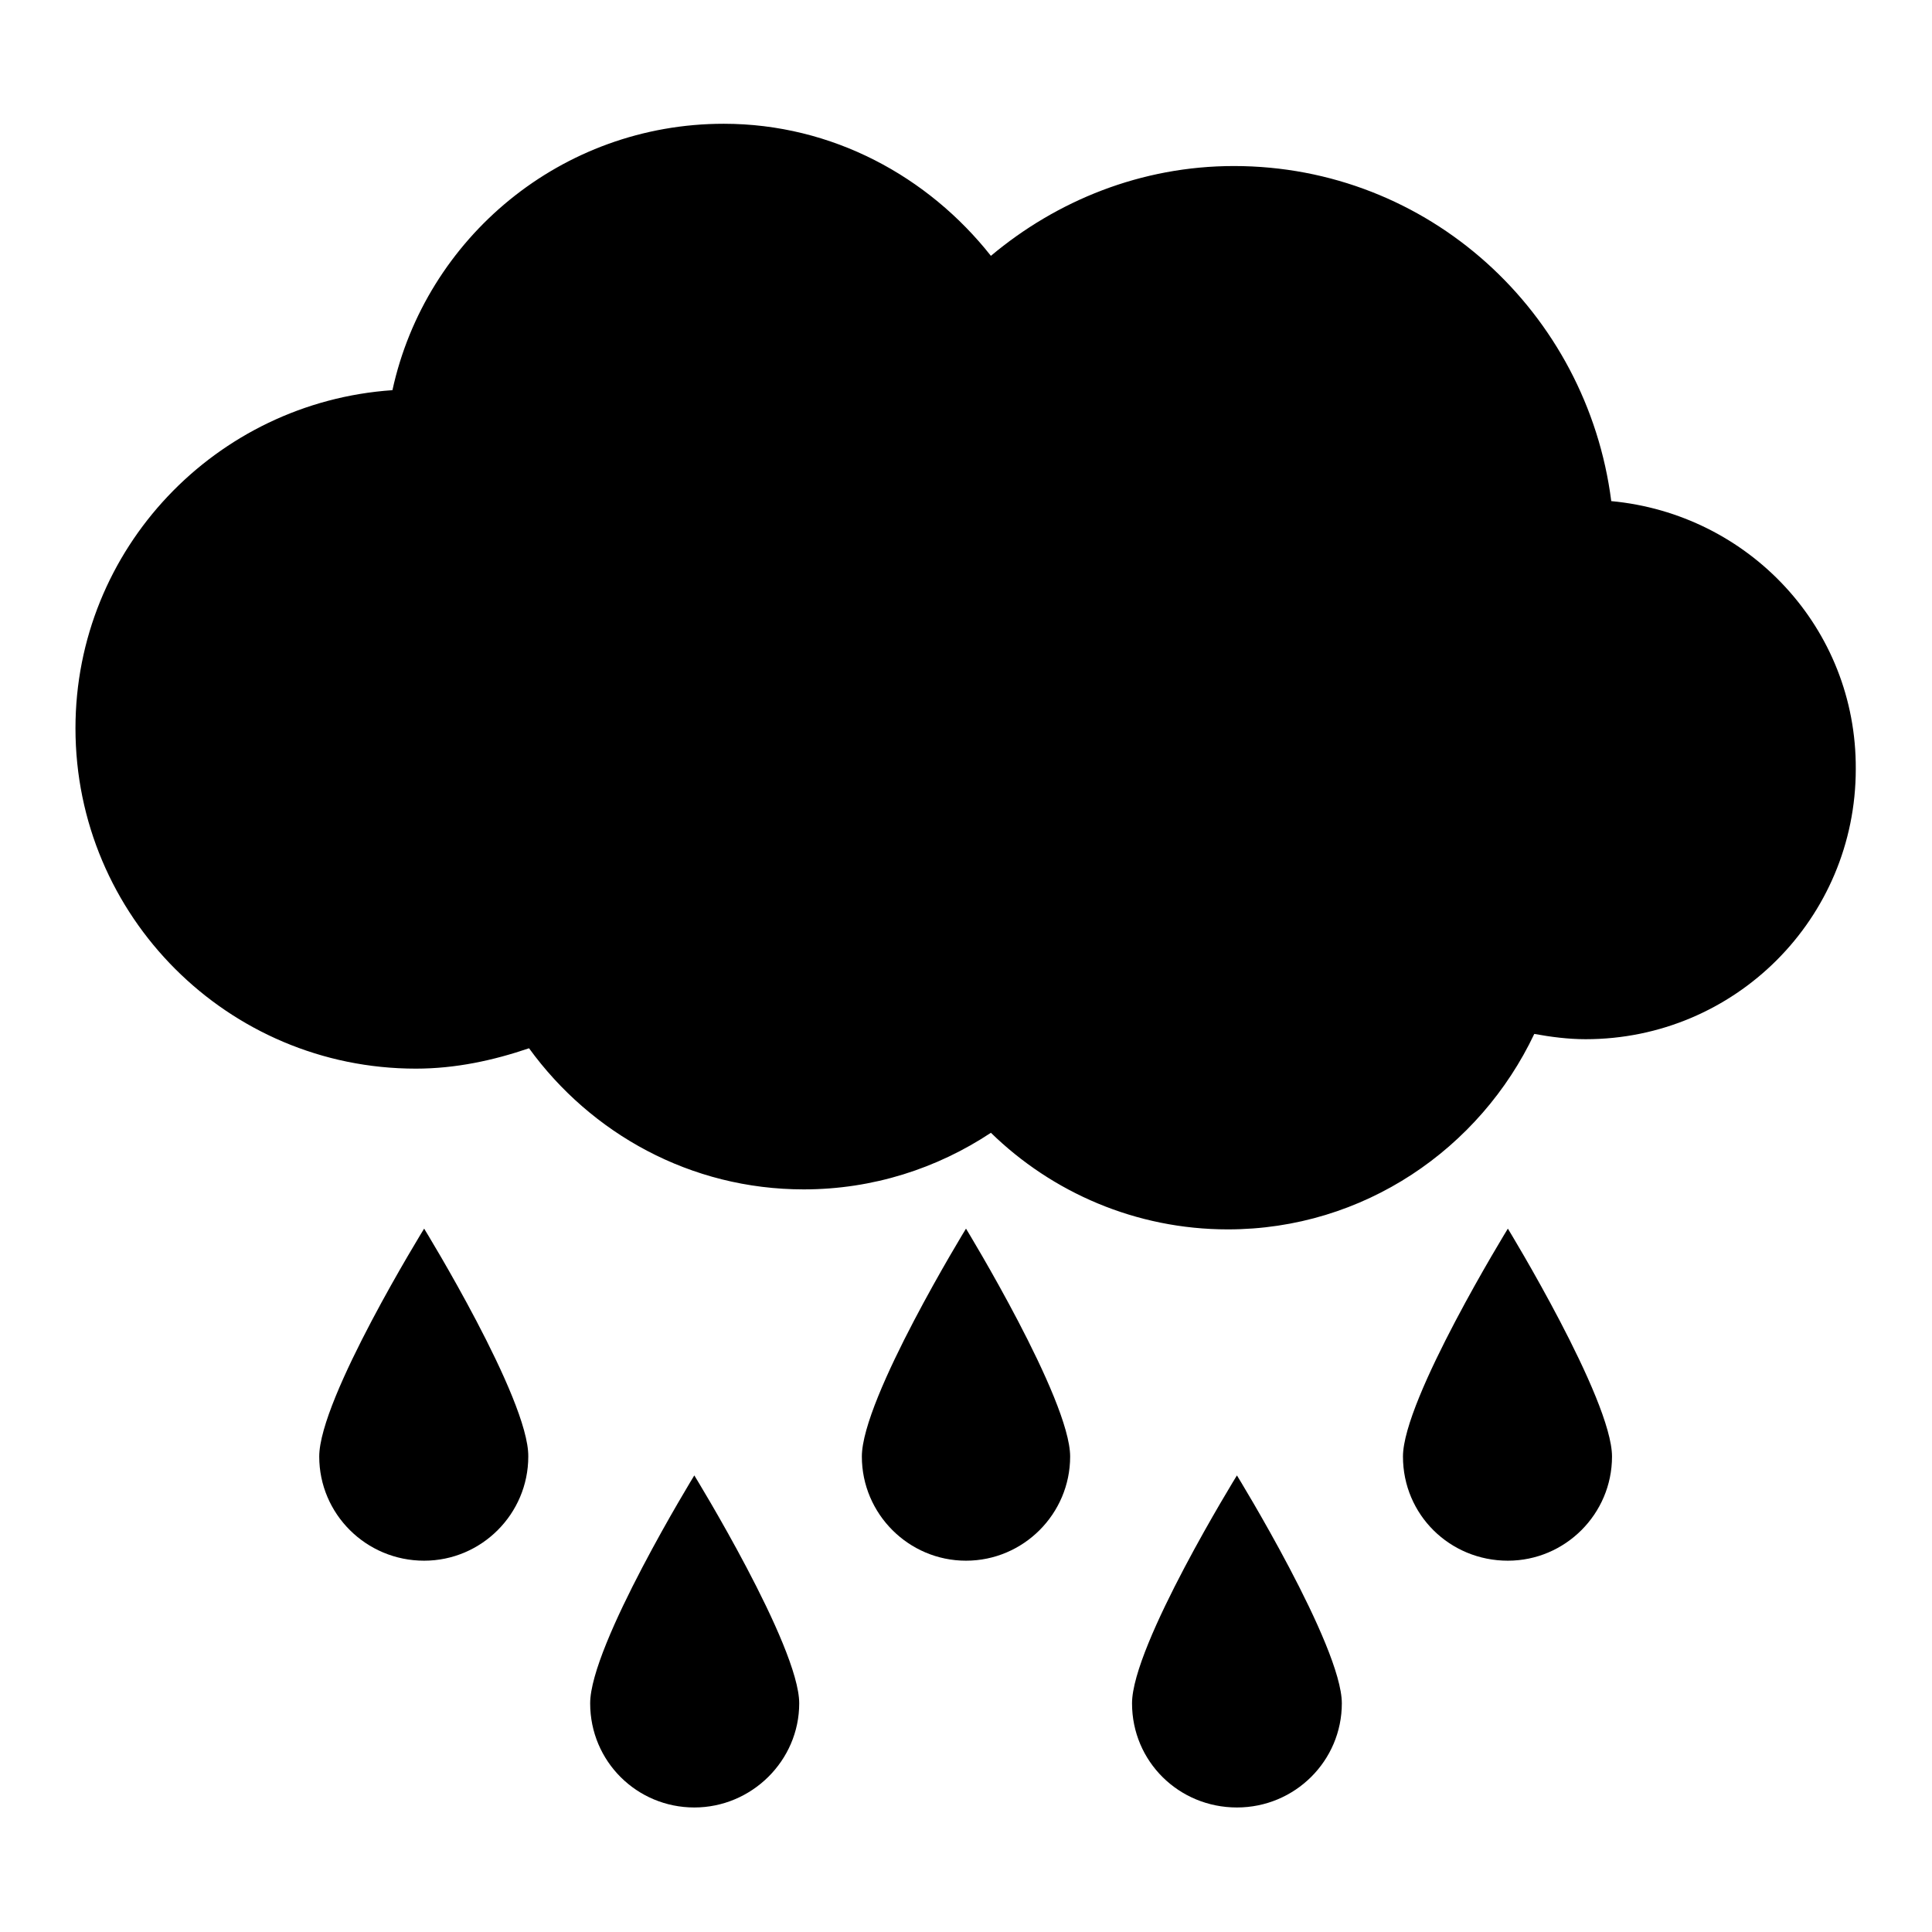 <?xml version="1.0" encoding="utf-8"?>
<!-- Svg Vector Icons : http://www.onlinewebfonts.com/icon -->
<!DOCTYPE svg PUBLIC "-//W3C//DTD SVG 1.1//EN" "http://www.w3.org/Graphics/SVG/1.1/DTD/svg11.dtd">
<svg version="1.1" xmlns="http://www.w3.org/2000/svg" xmlns:xlink="http://www.w3.org/1999/xlink" x="0px" y="0px" viewBox="0 0 256 256" enable-background="new 0 0 256 256" xml:space="preserve">
<g><g><g><g><path fill="#000000" d="M213.5,66.4c-3.2-25-24.2-44.4-50-44.4c-12.3,0-23.5,4.6-32.2,11.9c-8.3-10.5-21-17.5-35.4-17.5c-21.5,0-39.5,15.1-43.9,35.3c-23.4,1.6-42,21-42,44.8c0,24.9,20.2,45.1,45.1,45.1c5.3,0,10.3-1.1,15-2.7c8.2,11.3,21.4,18.7,36.4,18.7c9.2,0,17.7-2.8,24.8-7.5c8.1,7.9,19.2,12.8,31.4,12.8c18,0,33.4-10.7,40.6-25.9c2.2,0.4,4.5,0.7,6.8,0.7c19.8,0,35.8-16,35.8-35.8C246,83.2,231.7,68.1,213.5,66.4z"/><path fill="#000000" d="M56.2,162.8c0,0-13.9,22.5-13.9,30.2c0,7.6,6.2,13.8,13.9,13.8c7.6,0,13.8-6.2,13.8-13.8C70.1,185.4,56.2,162.8,56.2,162.8z"/><path fill="#000000" d="M78.2,225.7c0,7.7,6.2,13.8,13.8,13.8c7.6,0,13.9-6.2,13.9-13.8c0-7.6-13.9-30.2-13.9-30.2S78.2,218,78.2,225.7z"/><path fill="#000000" d="M128,162.8c0,0-13.8,22.5-13.8,30.2c0,7.6,6.2,13.8,13.8,13.8c7.6,0,13.8-6.2,13.8-13.8C141.8,185.4,128,162.8,128,162.8z"/><path fill="#000000" d="M150,225.7c0,7.7,6.2,13.8,13.9,13.8c7.7,0,13.9-6.2,13.9-13.8c0-7.6-13.9-30.2-13.9-30.2S150,218,150,225.7z"/><path fill="#000000" d="M185.9,193c0,7.7,6.2,13.8,13.9,13.8c7.6,0,13.8-6.2,13.8-13.8c0-7.6-13.8-30.2-13.8-30.2S185.9,185.4,185.9,193z"/></g></g><g></g><g></g><g></g><g></g><g></g><g></g><g></g><g></g><g></g><g></g><g></g><g></g><g></g><g></g><g></g></g></g>
</svg>
